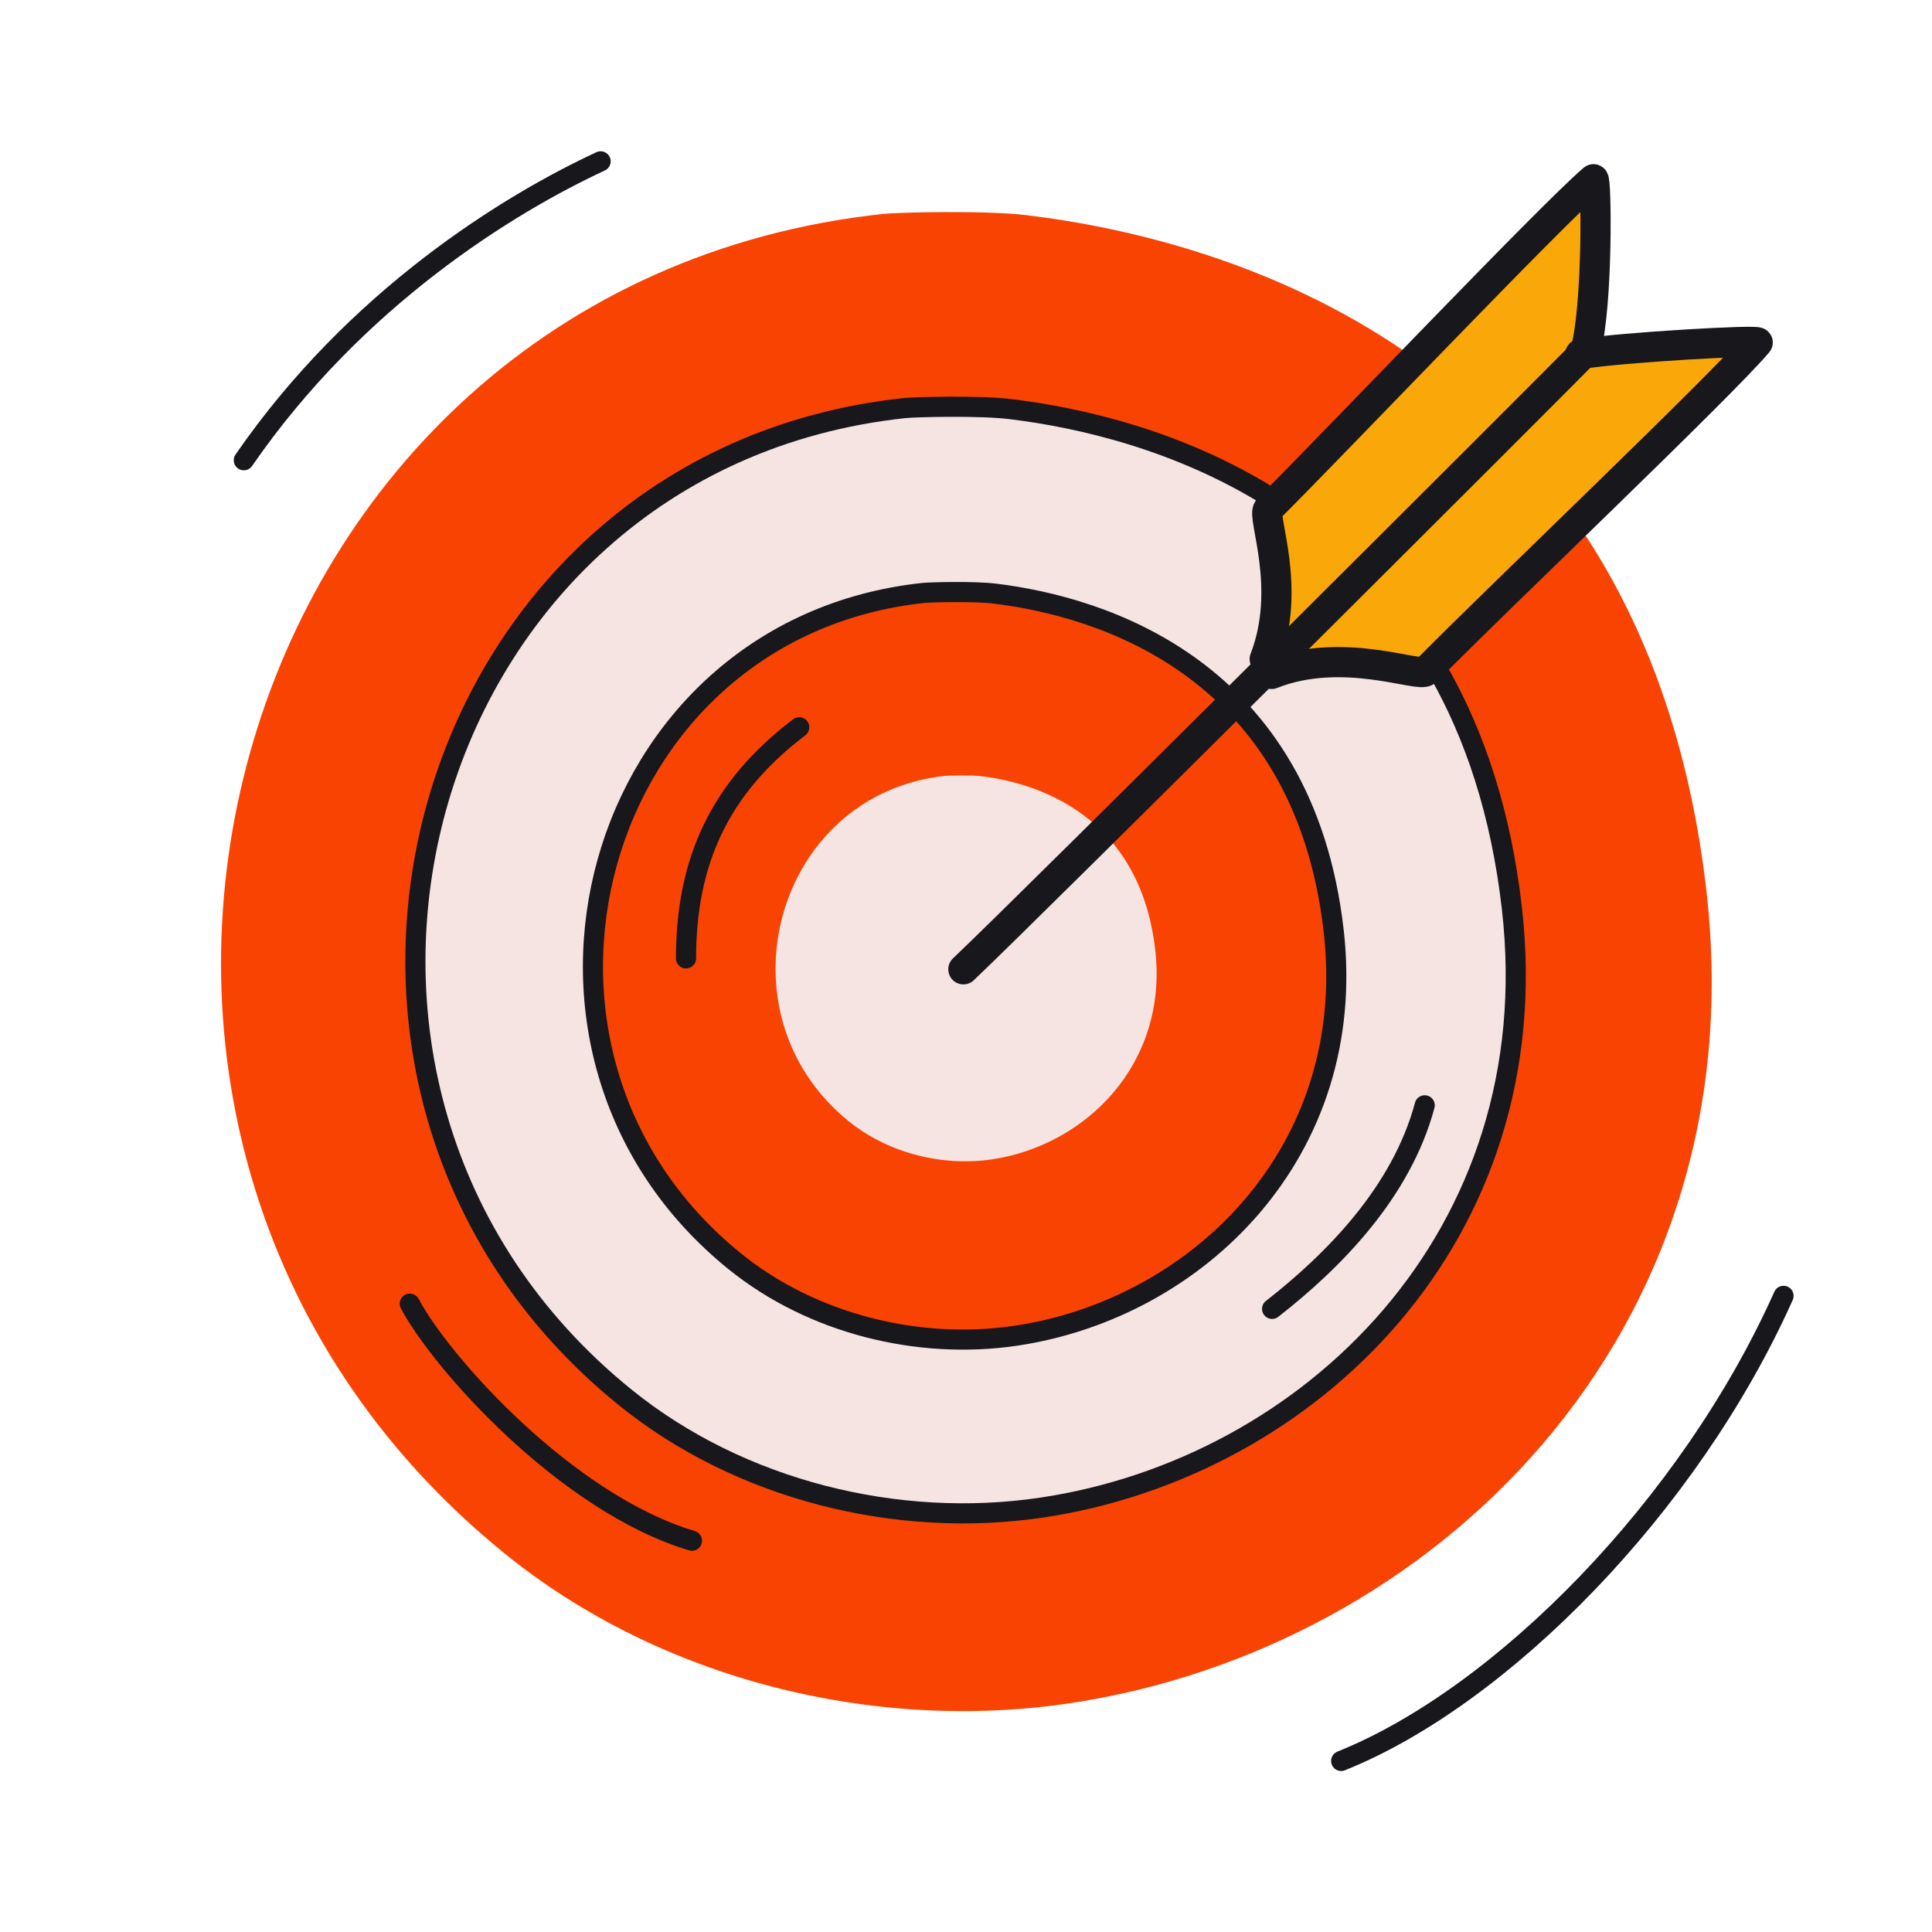 <svg xmlns="http://www.w3.org/2000/svg" width="192" height="192" style="width:100%;height:100%;transform:translate3d(0,0,0);content-visibility:visible" viewBox="0 0 192 192"><defs><clipPath id="a"><path d="M0 0h192v192H0z"/></clipPath><clipPath id="c"><path d="M0 0h192v192H0z"/></clipPath><clipPath id="b"><path d="M0 0h192v192H0z"/></clipPath></defs><g clip-path="url(#a)"><g clip-path="url(#b)" style="display:block"><g style="display:block"><path fill="#F84303" d="M157.269 53.671c5.831 8.977 10.156 20.41 11.819 34.961 5.017 43.896-27.127 74.832-62.901 80.147-19.195 2.853-40.27-2.278-55.664-14.737C-.825 112.488 22.231 28.789 87.85 21.754c1.42-.152 10.039-.367 14.135.129 10.17 1.231 24.607 4.665 37.551 13.603" class="tertiary"/><path fill="none" stroke="#F84303" stroke-linecap="round" stroke-linejoin="round" d="M157.269 53.671c5.831 8.977 10.156 20.41 11.819 34.961 5.017 43.896-27.127 74.832-62.901 80.147-19.195 2.853-40.27-2.278-55.664-14.737C-.825 112.488 22.231 28.789 87.85 21.754q0 0 0 0c1.42-.152 10.039-.367 14.135.129 10.17 1.231 24.607 4.665 37.551 13.603" class="tertiary"/></g><g style="display:block"><path fill="#F5E4E2" d="M142.975 66.756c3.567 6.263 6.187 13.986 7.275 23.504 3.729 32.623-20.16 55.615-46.747 59.565-14.266 2.12-29.928-1.693-41.369-10.952-38.161-30.883-21.026-93.088 27.741-98.316 1.055-.113 7.461-.273 10.505.096 7.063.855 16.895 3.14 26.004 8.856" class="secondary"/><path fill="none" stroke="#17171C" stroke-linecap="round" stroke-linejoin="round" stroke-width="1.999" d="M142.975 66.756c3.567 6.263 6.187 13.986 7.275 23.504 3.729 32.623-20.16 55.615-46.747 59.565-14.266 2.12-29.928-1.693-41.369-10.952-38.161-30.883-21.026-93.088 27.741-98.316q0 0 0 0c1.055-.113 7.461-.273 10.505.096 7.063.855 16.895 3.14 26.004 8.856" class="primary"/></g><g style="display:block"><path fill="#F84303" d="M91.754 58.927c.713-.076 5.04-.185 7.096.064 10.673 1.292 30.707 7.415 33.69 33.512 2.519 22.038-13.619 37.571-31.58 40.239-9.637 1.432-20.218-1.144-27.947-7.399-25.78-20.863-14.204-62.884 18.741-66.416" class="tertiary"/><path fill="none" stroke="#17171C" stroke-linecap="round" stroke-linejoin="round" stroke-width="1.998" d="M91.754 58.927c.713-.076 5.04-.185 7.096.064 10.673 1.292 30.707 7.415 33.69 33.512 2.519 22.038-13.619 37.571-31.58 40.239-9.637 1.432-20.218-1.144-27.947-7.399-25.78-20.863-14.204-62.884 18.741-66.416" class="primary"/></g><g style="display:block"><path fill="#F5E4E2" d="M93.956 77.604c.356-.038 2.516-.092 3.542.033 5.327.65 15.326 3.728 16.815 16.848 1.257 11.08-6.797 18.888-15.762 20.23-4.81.72-10.091-.574-13.949-3.719-12.867-10.489-7.089-31.616 9.354-33.392" class="secondary"/><path fill="none" stroke="#F5E4E2" stroke-linecap="round" stroke-linejoin="round" d="M93.956 77.604c.356-.038 2.516-.092 3.542.033 5.327.65 15.326 3.728 16.815 16.848 1.257 11.08-6.797 18.888-15.762 20.23-4.81.72-10.091-.574-13.949-3.719-12.867-10.489-7.089-31.616 9.354-33.392" class="secondary"/></g><g style="display:block"><path fill="#FAA709" d="M157.577 34.837c1.233-4.571 1.077-17.285.77-17.021-4.409 3.794-25.095 25.567-32.308 32.779-.689.689 2.405 7.794-.354 14.908" class="quaternary"/><path fill="none" stroke="#17171C" stroke-linecap="round" stroke-linejoin="round" stroke-width="3" d="M157.577 34.837c1.233-4.571 1.077-17.285.77-17.021-4.409 3.794-25.095 25.567-32.308 32.779-.689.689 2.405 7.794-.354 14.908" class="primary"/><path fill="#FAA709" d="M157.048 35.184c4.262-.685 17.892-1.446 17.63-1.137-3.757 4.44-25.8 25.372-32.953 32.643-.683.695-8.275-2.531-15.365.285" class="quaternary"/><path fill="none" stroke="#17171C" stroke-linecap="round" stroke-linejoin="round" stroke-width="3" d="M157.048 35.184c4.262-.685 17.892-1.446 17.63-1.137-3.757 4.44-25.8 25.372-32.953 32.643-.683.695-8.275-2.531-15.365.285" class="primary"/><path fill="none" stroke="#17171C" stroke-linecap="round" stroke-linejoin="round" stroke-width="3" d="M157.54 34.928c-4.22 4.299-54.557 54.532-61.8 61.4" class="primary"/></g><g style="display:none"><path fill="#FAA709" d="M157.585 34.845c1.234-4.57 1.08-17.285.772-17.02-4.409 3.793-25.098 25.563-32.312 32.774-.689.689 2.404 7.794-.356 14.908" class="quaternary"/><path fill="none" stroke="#17171C" stroke-linecap="round" stroke-linejoin="round" stroke-width="3" d="M157.585 34.845c1.234-4.57 1.08-17.285.772-17.02-4.409 3.793-25.098 25.563-32.312 32.774-.689.689 2.404 7.794-.356 14.908" class="primary"/><path fill="#FAA709" d="M157.056 35.192c4.262-.685 17.893-1.443 17.631-1.135-3.758 4.44-25.804 25.369-32.958 32.64-.684.694-8.275-2.533-15.365.283" class="quaternary"/><path fill="none" stroke="#17171C" stroke-linecap="round" stroke-linejoin="round" stroke-width="3" d="M157.056 35.192c4.262-.685 17.893-1.443 17.631-1.135-3.758 4.44-25.804 25.369-32.958 32.64-.684.694-8.275-2.533-15.365.283" class="primary"/><path fill="none" stroke="#17171C" stroke-linecap="round" stroke-linejoin="round" stroke-width="3" d="M157.548 34.936c-4.22 4.299-54.564 54.525-61.808 61.392" class="primary"/></g><path fill="none" stroke="#17171C" stroke-linecap="round" stroke-linejoin="round" stroke-width="2" d="M-5.625 11.482c.004-9.596 3.305-16.939 11.25-22.964" class="primary" style="display:block" transform="translate(73.801 83.76)"/><path fill="none" stroke="#17171C" stroke-linecap="round" stroke-linejoin="round" stroke-width="2" d="M-5.624 11.272c.052-9.493 3.362-16.773 11.249-22.754" class="primary" style="display:none" transform="translate(73.804 83.755)"/><path fill="none" stroke="#17171C" stroke-linecap="round" stroke-linejoin="round" stroke-width="2" d="M-7.312 9.902c5.985-4.72 12.606-11.47 14.895-20.017" class="primary" style="display:none" transform="translate(134 119.968)"/><path fill="none" stroke="#17171C" stroke-linecap="round" stroke-linejoin="round" stroke-width="2" d="M14.021 11.779C1.495 8.025-10.946-5.96-14.021-11.779" class="primary" style="display:none" transform="translate(54.736 141.327)"/><path fill="none" stroke="#17171C" stroke-linecap="round" stroke-linejoin="round" stroke-width="2" d="M-17.729 14.852C-6.599-1.287 8.602-10.612 17.729-14.852" class="primary" style="display:none" transform="translate(41.973 30.876)"/><path fill="none" stroke="#17171C" stroke-linecap="round" stroke-linejoin="round" stroke-width="2" d="M-21.981 23.11c15.866-6.363 34.44-25.141 43.823-45.911" class="primary" style="display:none" transform="translate(155.253 151.903)"/><path fill="none" stroke="#17171C" stroke-linecap="round" stroke-linejoin="round" stroke-width="2" d="M-7.583 10.115C-1.528 5.386 5.259-1.439 7.583-10.115" class="primary" style="display:block" transform="translate(134.004 119.96)"/><path fill="none" stroke="#17171C" stroke-linecap="round" stroke-linejoin="round" stroke-width="2" d="M14.021 11.779C1.495 8.025-10.946-5.96-14.021-11.779" class="primary" style="display:block" transform="translate(54.745 141.336)"/><path fill="none" stroke="#17171C" stroke-linecap="round" stroke-linejoin="round" stroke-width="2" d="M-17.729 14.852C-6.599-1.287 8.602-10.612 17.729-14.852" class="primary" style="display:block" transform="translate(41.959 30.887)"/><path fill="none" stroke="#17171C" stroke-linecap="round" stroke-linejoin="round" stroke-width="2" d="M-21.981 23.11c15.945-6.395 34.624-25.327 43.962-46.22" class="primary" style="display:block" transform="translate(155.265 151.891)"/></g><g clip-path="url(#c)" style="display:none"><g style="display:none"><path class="tertiary"/><path fill="none" class="tertiary"/></g><g style="display:none"><path class="secondary"/><path fill="none" class="primary"/></g><g style="display:none"><path class="tertiary"/><path fill="none" class="primary"/></g><g style="display:none"><path class="secondary"/><path fill="none" class="secondary"/></g><g style="display:none"><path class="quaternary"/><path fill="none" class="primary"/><path class="quaternary"/><path fill="none" class="primary"/><path fill="none" class="primary"/></g><path fill="none" class="primary" style="display:none"/><path fill="none" class="primary" style="display:none"/><path fill="none" class="primary" style="display:none"/><path fill="none" class="primary" style="display:none"/><path fill="none" class="primary" style="display:none"/></g></g></svg>